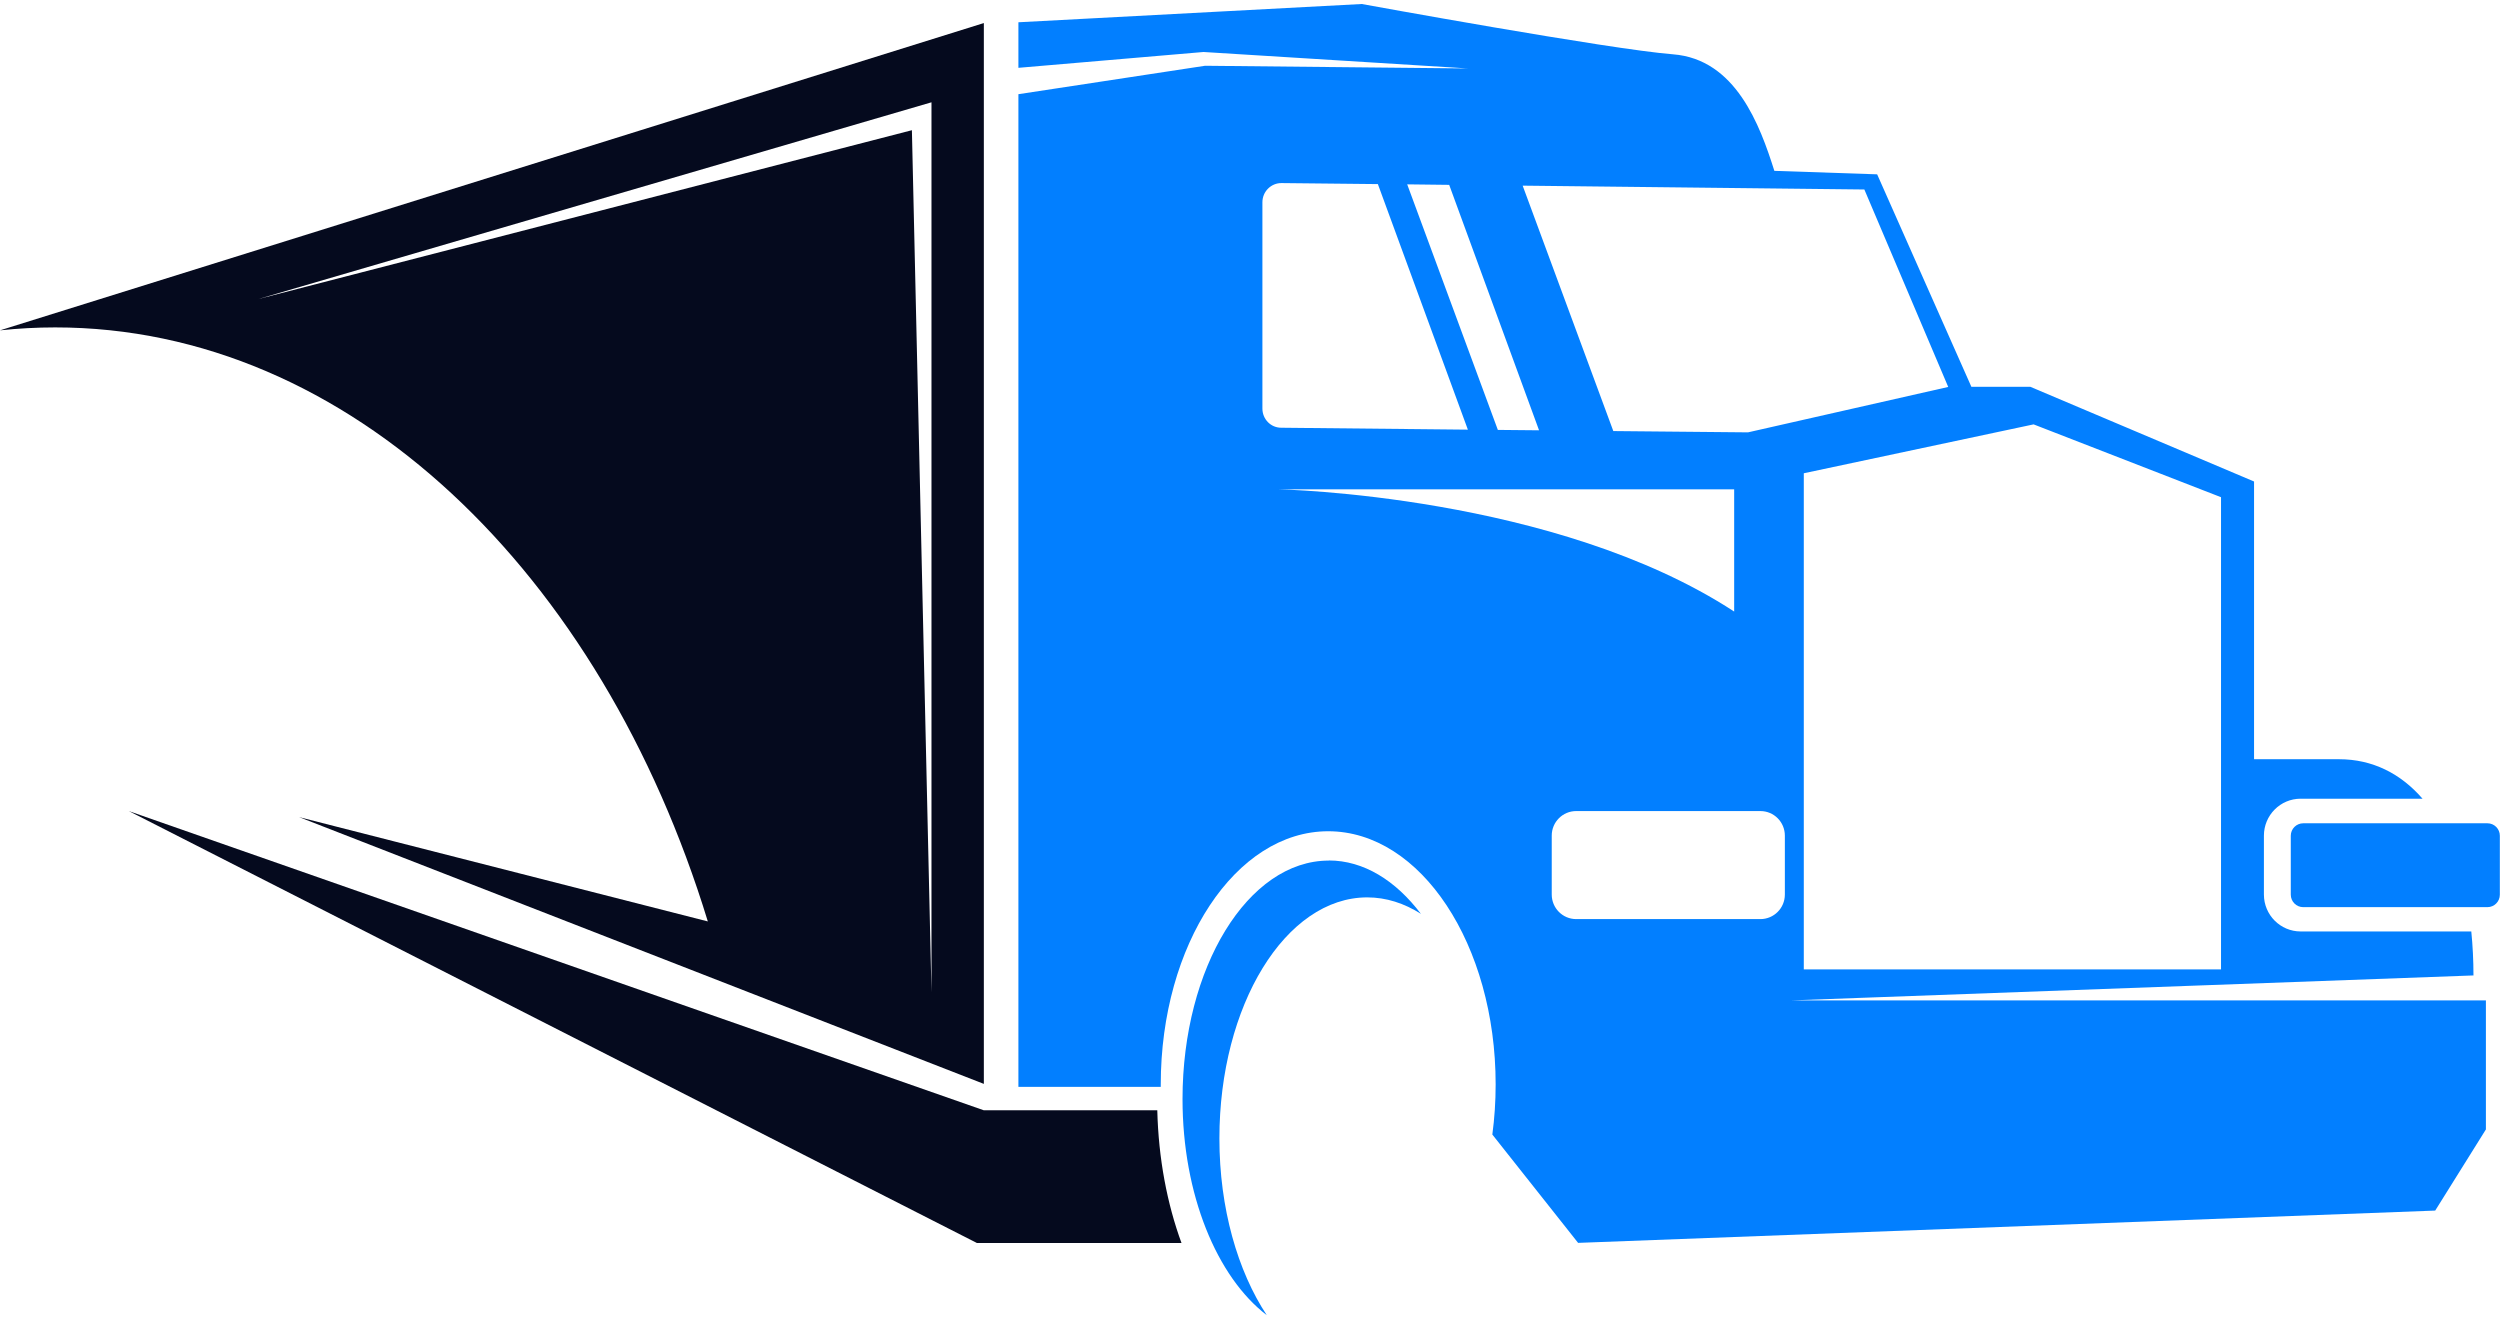 <svg width="108" height="57" viewBox="0 0 108 57" fill="none" xmlns="http://www.w3.org/2000/svg">
<g clip-path="url(#clip0_57_555)">
<path d="M107.457 35.566H99.499C99.206 35.566 98.962 35.805 98.962 36.105V38.65C98.962 38.944 99.2 39.189 99.499 39.189H107.457C107.75 39.189 107.993 38.95 107.993 38.65V36.105C107.993 35.81 107.756 35.566 107.457 35.566Z" fill="#027FFF"/>
<path d="M57.406 37.177C53.917 37.177 51.085 41.789 51.085 47.48C51.085 51.608 52.573 55.17 54.724 56.815C53.469 54.915 52.678 52.198 52.678 49.18C52.678 43.429 55.537 38.767 59.065 38.767C59.884 38.767 60.664 39.022 61.383 39.478C60.293 38.038 58.911 37.172 57.401 37.172L57.406 37.177Z" fill="#027FFF"/>
<path d="M42.496 47.963L5.564 35.038L42.203 53.698H51.041C50.421 52.008 50.045 50.052 49.995 47.963H42.502H42.496Z" fill="#050A1E"/>
<path d="M106.854 42.15C106.854 41.489 106.821 40.85 106.76 40.239H99.388C98.514 40.239 97.801 39.528 97.801 38.644V36.099C97.801 35.221 98.509 34.504 99.388 34.504H104.653C103.713 33.42 102.496 32.798 101.042 32.798H97.375V20.801L87.713 16.711H85.164L81.093 7.531L76.652 7.381C76.027 5.402 74.982 2.557 72.272 2.346C69.557 2.135 58.828 0.173 58.828 0.173L43.995 0.962V2.93L51.992 2.246L63.412 2.957L52.058 2.841L43.995 4.069V46.952H50.145C50.145 46.918 50.145 46.879 50.145 46.846C50.145 40.806 53.38 35.91 57.379 35.91C61.377 35.91 64.612 40.806 64.612 46.846C64.612 47.591 64.563 48.313 64.469 49.013L68.174 53.692L105.201 52.297L107.391 48.791V43.217H77.382L106.849 42.139L106.854 42.15ZM87.852 18.333L95.948 21.479V41.878H77.924V20.445L87.852 18.333ZM80.54 8.186L84.163 16.716L75.513 18.678L69.695 18.622L65.779 8.02L80.54 8.186ZM62.605 7.986L66.487 18.589L64.707 18.572L60.791 7.964L62.599 7.986H62.605ZM54.536 17.65V8.737C54.536 8.275 54.912 7.903 55.365 7.909L59.524 7.953L63.412 18.561L55.349 18.478C54.895 18.478 54.536 18.106 54.536 17.65ZM55.238 21.14H74.916V26.419C67.19 21.373 55.238 21.14 55.238 21.14ZM77.106 38.644C77.106 39.233 76.63 39.705 76.049 39.705H68.091C67.505 39.705 67.035 39.227 67.035 38.644V36.099C67.035 35.51 67.51 35.038 68.091 35.038H76.049C76.636 35.038 77.106 35.515 77.106 36.099V38.644Z" fill="#027FFF"/>
<path d="M0 14.271C0.785 14.188 1.582 14.144 2.384 14.144C15.082 14.144 25.971 24.735 30.578 39.806L12.919 35.299L42.502 46.824V0.996L0 14.271ZM40.24 42.867L39.394 5.625L11.149 12.921L40.24 4.419V42.867Z" fill="#050A1E"/>
</g>
<defs>
<clipPath id="clip0_57_555">
<rect width="107.993" height="56.631" fill="white" transform="translate(0 0.185)"/>
</clipPath>
</defs>
</svg>
